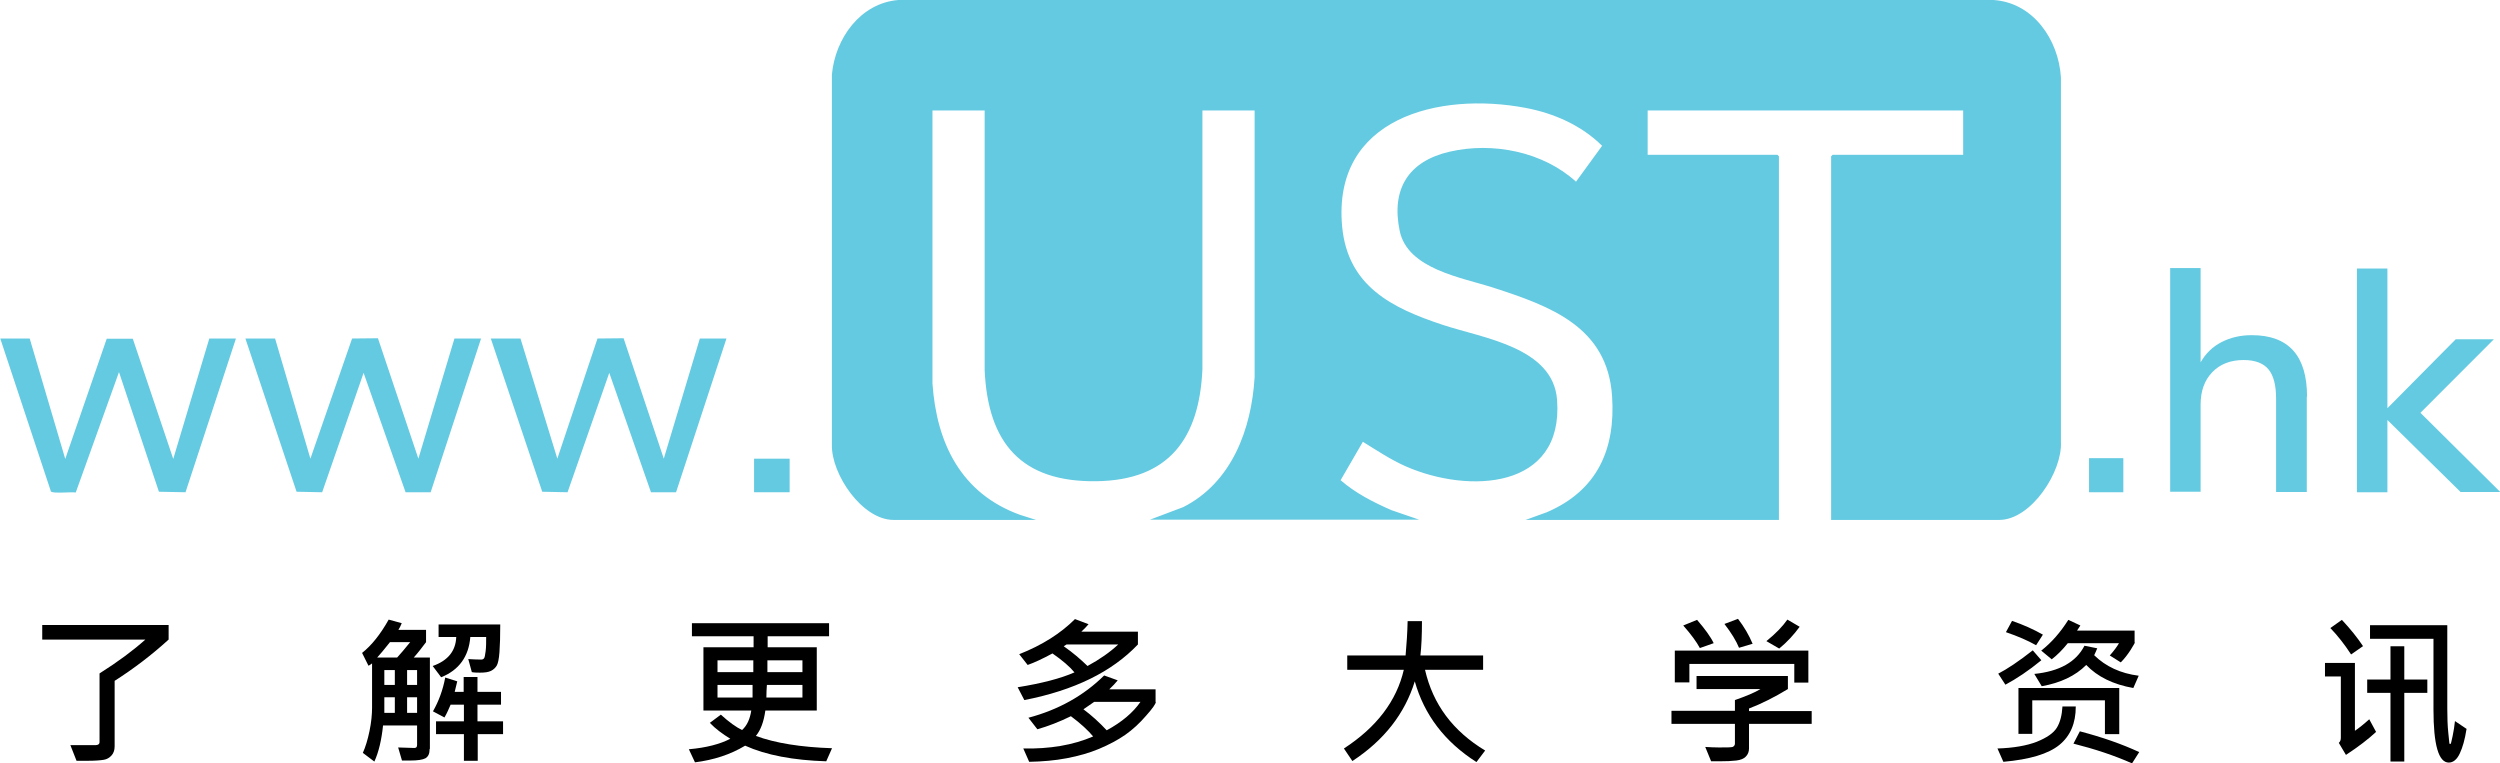 <svg width="131" height="40" viewBox="0 0 131 40" fill="none" xmlns="http://www.w3.org/2000/svg">
<g clip-path="url(#clip0_6068_6456)">
<path d="M8.85 33.501C7.951 34.32 6.999 35.045 6.007 35.676V39.114C6.007 39.302 5.954 39.463 5.846 39.584C5.739 39.704 5.605 39.785 5.444 39.812C5.283 39.839 5.015 39.865 4.613 39.865C4.412 39.865 4.211 39.865 4.01 39.865L3.688 39.046C4.425 39.046 4.868 39.046 5.002 39.046C5.136 39.046 5.216 38.993 5.216 38.885V35.287C6.195 34.669 6.986 34.078 7.616 33.514H2.213V32.749H8.836V33.514L8.85 33.501Z" fill="black"/>
<path d="M22.512 39.248C22.512 39.49 22.445 39.638 22.298 39.731C22.15 39.812 21.882 39.852 21.493 39.852C21.346 39.852 21.198 39.852 21.064 39.852L20.863 39.167C21.319 39.181 21.601 39.194 21.708 39.194C21.815 39.194 21.855 39.141 21.855 39.033V38.013H20.072C19.992 38.778 19.844 39.409 19.616 39.906L19.013 39.45C19.147 39.154 19.268 38.765 19.362 38.308C19.456 37.852 19.496 37.435 19.496 37.086V34.763C19.402 34.831 19.348 34.871 19.308 34.884L18.973 34.213C19.469 33.823 19.938 33.233 20.367 32.467L21.051 32.655C20.997 32.789 20.944 32.897 20.877 33.004H22.325V33.649C22.124 33.917 21.909 34.199 21.681 34.455H22.526V39.235L22.512 39.248ZM21.493 33.649H20.434C20.139 34.025 19.911 34.293 19.764 34.455H20.81C20.984 34.267 21.212 33.998 21.493 33.649ZM20.689 35.891V35.112H20.139V35.891H20.689ZM20.689 37.355V36.536H20.139V37.355H20.689ZM21.855 35.891V35.112H21.332V35.891H21.855ZM21.855 37.355V36.536H21.332V37.355H21.855ZM26.213 32.722C26.213 33.327 26.199 33.81 26.172 34.173C26.146 34.535 26.092 34.777 26.025 34.884C25.958 34.992 25.864 35.086 25.73 35.153C25.596 35.22 25.408 35.247 25.154 35.247C25.02 35.247 24.872 35.247 24.724 35.22L24.537 34.535C24.751 34.548 24.979 34.562 25.221 34.562C25.274 34.562 25.314 34.548 25.355 34.508C25.395 34.468 25.422 34.334 25.448 34.119C25.475 33.904 25.475 33.662 25.475 33.38H24.644C24.564 34.401 24.054 35.112 23.116 35.488L22.673 34.898C23.478 34.616 23.88 34.105 23.907 33.38H22.982V32.722H26.199H26.213ZM26.374 38.469H25.033V39.866H24.309V38.469H22.848V37.798H24.309V36.925H23.612C23.518 37.14 23.424 37.368 23.29 37.596L22.687 37.274C22.995 36.737 23.209 36.146 23.33 35.502L23.96 35.703L23.826 36.254H24.296V35.475H25.02V36.254H26.253V36.925H25.02V37.798H26.36V38.469H26.374Z" fill="black"/>
<path d="M43.604 39.194L43.295 39.892C41.566 39.838 40.145 39.57 39.045 39.073C38.268 39.543 37.383 39.825 36.417 39.946L36.096 39.261C37.007 39.181 37.731 38.992 38.268 38.711C37.852 38.455 37.49 38.187 37.195 37.878L37.772 37.448C38.201 37.838 38.576 38.106 38.884 38.254C39.153 38.012 39.3 37.663 39.367 37.233H36.86V33.917H39.488V33.34H36.257V32.655H43.443V33.34H40.225V33.917H42.799V37.233H40.104C40.024 37.811 39.863 38.254 39.608 38.563C40.627 38.939 41.968 39.154 43.604 39.207V39.194ZM39.474 35.219V34.602H37.597V35.219H39.474ZM39.434 35.891H37.597V36.549H39.434C39.434 36.468 39.434 36.24 39.434 35.891ZM42.048 36.549V35.891H40.185C40.171 36.092 40.158 36.32 40.158 36.549H42.048ZM42.048 35.219V34.602H40.212V35.219H42.048Z" fill="black"/>
<path d="M59.627 33.77C58.26 35.206 56.289 36.173 53.675 36.684L53.326 36.012C54.573 35.811 55.565 35.556 56.302 35.233C56.061 34.938 55.672 34.602 55.149 34.24C54.627 34.522 54.197 34.723 53.849 34.844L53.407 34.28C54.6 33.81 55.578 33.192 56.329 32.44L57.04 32.709C56.946 32.816 56.825 32.951 56.664 33.098H59.627V33.756V33.77ZM60.566 36.778C60.566 36.871 60.405 37.113 60.056 37.502C59.721 37.892 59.359 38.228 58.957 38.51C58.568 38.778 58.112 39.02 57.603 39.235C57.093 39.45 56.53 39.611 55.9 39.731C55.27 39.852 54.613 39.906 53.929 39.919L53.621 39.221C55.002 39.248 56.222 39.047 57.281 38.59C57.026 38.281 56.638 37.919 56.115 37.529C55.511 37.825 54.922 38.053 54.358 38.214L53.889 37.61C55.458 37.194 56.785 36.455 57.858 35.394L58.568 35.65C58.447 35.797 58.3 35.958 58.126 36.12H60.552V36.791L60.566 36.778ZM58.595 33.77H55.887C55.887 33.77 55.806 33.823 55.739 33.864C56.222 34.199 56.624 34.548 56.986 34.898C57.63 34.548 58.166 34.173 58.595 33.77ZM59.761 36.778H57.335C57.335 36.778 57.08 36.952 56.772 37.167C57.187 37.476 57.59 37.838 57.992 38.268C58.783 37.838 59.373 37.341 59.761 36.778Z" fill="black"/>
<path d="M77.822 39.328L77.366 39.932C75.704 38.872 74.631 37.462 74.135 35.703C73.612 37.395 72.526 38.791 70.864 39.879L70.421 39.221C72.138 38.106 73.183 36.723 73.559 35.099H70.596V34.347H73.653C73.706 33.756 73.746 33.152 73.76 32.547H74.511C74.511 33.272 74.484 33.877 74.43 34.347H77.715V35.099H74.671C75.087 36.911 76.133 38.308 77.822 39.328Z" fill="black"/>
<path d="M94.932 37.932H91.648V39.221C91.648 39.382 91.594 39.53 91.487 39.637C91.379 39.758 91.205 39.825 90.977 39.852C90.749 39.879 90.454 39.892 90.092 39.892C89.945 39.892 89.797 39.892 89.663 39.892L89.355 39.14C89.61 39.154 89.838 39.167 90.079 39.167C90.508 39.167 90.763 39.167 90.816 39.127C90.87 39.087 90.91 39.046 90.91 38.966V37.932H87.585V37.247H90.91V36.683C91.487 36.482 91.943 36.294 92.251 36.106H88.899V35.421H93.686V36.106C93.002 36.522 92.318 36.871 91.648 37.126V37.261H94.932V37.945V37.932ZM94.772 35.77H94.021V34.79H88.524V35.757H87.76V34.092H94.758V35.77H94.772ZM89.797 33.702L89.073 33.958C88.899 33.635 88.618 33.246 88.202 32.776L88.926 32.48C89.342 32.964 89.637 33.367 89.797 33.702ZM91.849 33.729L91.125 33.944C90.977 33.581 90.723 33.165 90.361 32.695L91.071 32.427C91.393 32.843 91.648 33.286 91.835 33.729H91.849ZM94.302 32.843C94.007 33.246 93.659 33.635 93.23 33.984L92.559 33.595C93.042 33.206 93.404 32.83 93.659 32.467L94.302 32.843Z" fill="black"/>
<path d="M108.77 37.032C108.77 37.892 108.488 38.563 107.912 39.033C107.335 39.503 106.357 39.798 104.976 39.919L104.667 39.221C105.512 39.194 106.196 39.073 106.719 38.872C107.255 38.657 107.603 38.415 107.778 38.133C107.952 37.851 108.046 37.475 108.073 37.019H108.77V37.032ZM106.96 34.602C106.289 35.153 105.659 35.569 105.083 35.878L104.707 35.3C105.177 35.059 105.78 34.656 106.517 34.078L106.96 34.589V34.602ZM107.054 33.246L106.692 33.81C106.263 33.568 105.74 33.34 105.11 33.125L105.431 32.534C106.021 32.736 106.558 32.977 107.054 33.259V33.246ZM111.049 38.469H110.298V36.697H106.491V38.456H105.767V36.052H111.049V38.469ZM112.068 35.408L111.786 36.052C110.727 35.864 109.909 35.461 109.319 34.844C108.743 35.421 107.965 35.784 106.987 35.958L106.598 35.314C107.912 35.179 108.783 34.696 109.226 33.837L109.896 33.971C109.842 34.119 109.775 34.239 109.735 34.333C110.338 34.924 111.116 35.287 112.068 35.408ZM111.867 33.675C111.867 33.675 111.786 33.837 111.639 34.065C111.491 34.293 111.317 34.521 111.129 34.709L110.553 34.347C110.767 34.105 110.928 33.89 111.036 33.702H108.354C108.073 34.051 107.791 34.333 107.51 34.548L106.96 34.092C107.496 33.675 107.965 33.138 108.381 32.48L109.011 32.776L108.837 33.044H111.853V33.662L111.867 33.675ZM112.095 39.409L111.719 40C110.781 39.584 109.762 39.248 108.649 38.966L108.984 38.321C110.164 38.63 111.196 38.993 112.095 39.409Z" fill="black"/>
<path d="M124.511 38.348C124.108 38.724 123.585 39.127 122.928 39.557L122.553 38.926C122.62 38.872 122.66 38.778 122.66 38.67V35.448H121.829V34.736H123.398V38.294C123.612 38.147 123.867 37.945 124.149 37.69L124.497 38.335L124.511 38.348ZM123.813 33.864L123.197 34.293C122.848 33.756 122.486 33.3 122.111 32.91L122.714 32.48C123.156 32.95 123.532 33.42 123.827 33.864H123.813ZM127.192 36.307H125.985V39.906H125.261V36.307H124.041V35.609H125.261V33.864H125.985V35.609H127.192V36.307ZM129.243 38.214C129.163 38.738 129.042 39.167 128.895 39.476C128.747 39.798 128.546 39.959 128.318 39.959C127.782 39.959 127.514 39.033 127.514 37.18V33.474H124.189V32.762H128.238V37.14C128.238 37.596 128.251 38.026 128.291 38.402C128.332 38.778 128.345 38.979 128.358 38.979C128.358 38.979 128.372 38.979 128.385 38.979C128.399 38.979 128.412 38.979 128.425 38.966C128.425 38.966 128.466 38.818 128.519 38.563C128.573 38.308 128.613 38.039 128.64 37.784L129.257 38.2L129.243 38.214Z" fill="black"/>
<path d="M111.263 24.008V25.794H109.466V24.008H111.263Z" fill="#63CAE1"/>
<path d="M120.876 20.785V25.78H119.267V20.879C119.267 20.181 119.133 19.671 118.865 19.349C118.597 19.026 118.154 18.865 117.564 18.865C116.881 18.865 116.331 19.08 115.929 19.496C115.513 19.926 115.312 20.49 115.312 21.202V25.767H113.717V14.045H115.312V18.986C115.58 18.516 115.942 18.167 116.411 17.925C116.881 17.684 117.404 17.563 117.994 17.563C119.924 17.563 120.889 18.637 120.889 20.785H120.876Z" fill="#63CAE1"/>
<path d="M128.948 25.794L125.1 22.007V25.794H123.505V14.072H125.1V21.39L128.68 17.778H130.678L126.83 21.631L131.013 25.78H128.948V25.794Z" fill="#63CAE1"/>
<path d="M104.465 0H47.077C45.08 0.161 43.766 2.014 43.591 3.907V23.296C43.551 24.841 45.173 27.244 46.823 27.244H54.291L53.446 26.976C50.362 25.861 49.075 23.229 48.861 20.087V5.787H51.596V19.402C51.77 23.216 53.513 25.27 57.456 25.216C61.264 25.163 62.846 22.961 63.007 19.349V5.787H65.742V19.765C65.581 22.477 64.549 25.284 62.001 26.573L60.258 27.231H74.364L72.915 26.734C71.963 26.318 71.038 25.848 70.247 25.163L71.414 23.149C72.151 23.605 72.875 24.089 73.666 24.438C76.938 25.875 81.939 25.673 81.591 20.96C81.389 18.194 77.716 17.724 75.61 17.026C72.929 16.14 70.623 14.998 70.328 11.87C69.805 6.177 75.396 4.794 79.941 5.653C81.43 5.935 82.864 6.566 83.951 7.64L82.583 9.52C80.853 7.949 78.225 7.425 75.959 7.949C73.8 8.446 72.888 9.909 73.344 12.098C73.76 14.112 76.616 14.542 78.265 15.079C81.242 16.046 84.232 17.12 84.473 20.759C84.661 23.565 83.682 25.713 81.054 26.841L79.941 27.244H93.216V8.191L93.135 8.11H86.337V5.787H102.87V8.11H96.031L95.951 8.191V27.244H104.76C106.436 27.244 108.086 24.706 107.992 23.135V4.055C107.871 2.081 106.544 0.134 104.452 0H104.465Z" fill="#63CAE1"/>
<path d="M27.273 17.738L29.204 24.035L31.309 17.738L32.676 17.724L34.782 24.035L36.672 17.738H38.067L35.425 25.794H34.111L31.926 19.537L29.74 25.794L28.413 25.767L25.718 17.738H27.273Z" fill="#63CAE1"/>
<path d="M14.414 17.738L16.265 24.035L18.45 17.738L19.804 17.724L21.923 24.035L23.813 17.738H25.208L22.566 25.794H21.252L19.053 19.537L16.881 25.794L15.54 25.767L12.859 17.738H14.414Z" fill="#63CAE1"/>
<path d="M1.556 17.738L3.419 24.048L5.592 17.751H6.959L9.078 24.048L10.968 17.738H12.363L9.721 25.794L8.327 25.767L6.235 19.497L3.969 25.807C3.741 25.767 2.776 25.874 2.669 25.754L0.014 17.738H1.569H1.556Z" fill="#63CAE1"/>
<path d="M41.377 24.035H39.514V25.794H41.377V24.035Z" fill="#63CAE1"/>
</g>
<defs>
<clipPath id="clip0_6068_6456">
<rect width="131" height="40" fill="white"/>
</clipPath>
</defs>
</svg>
